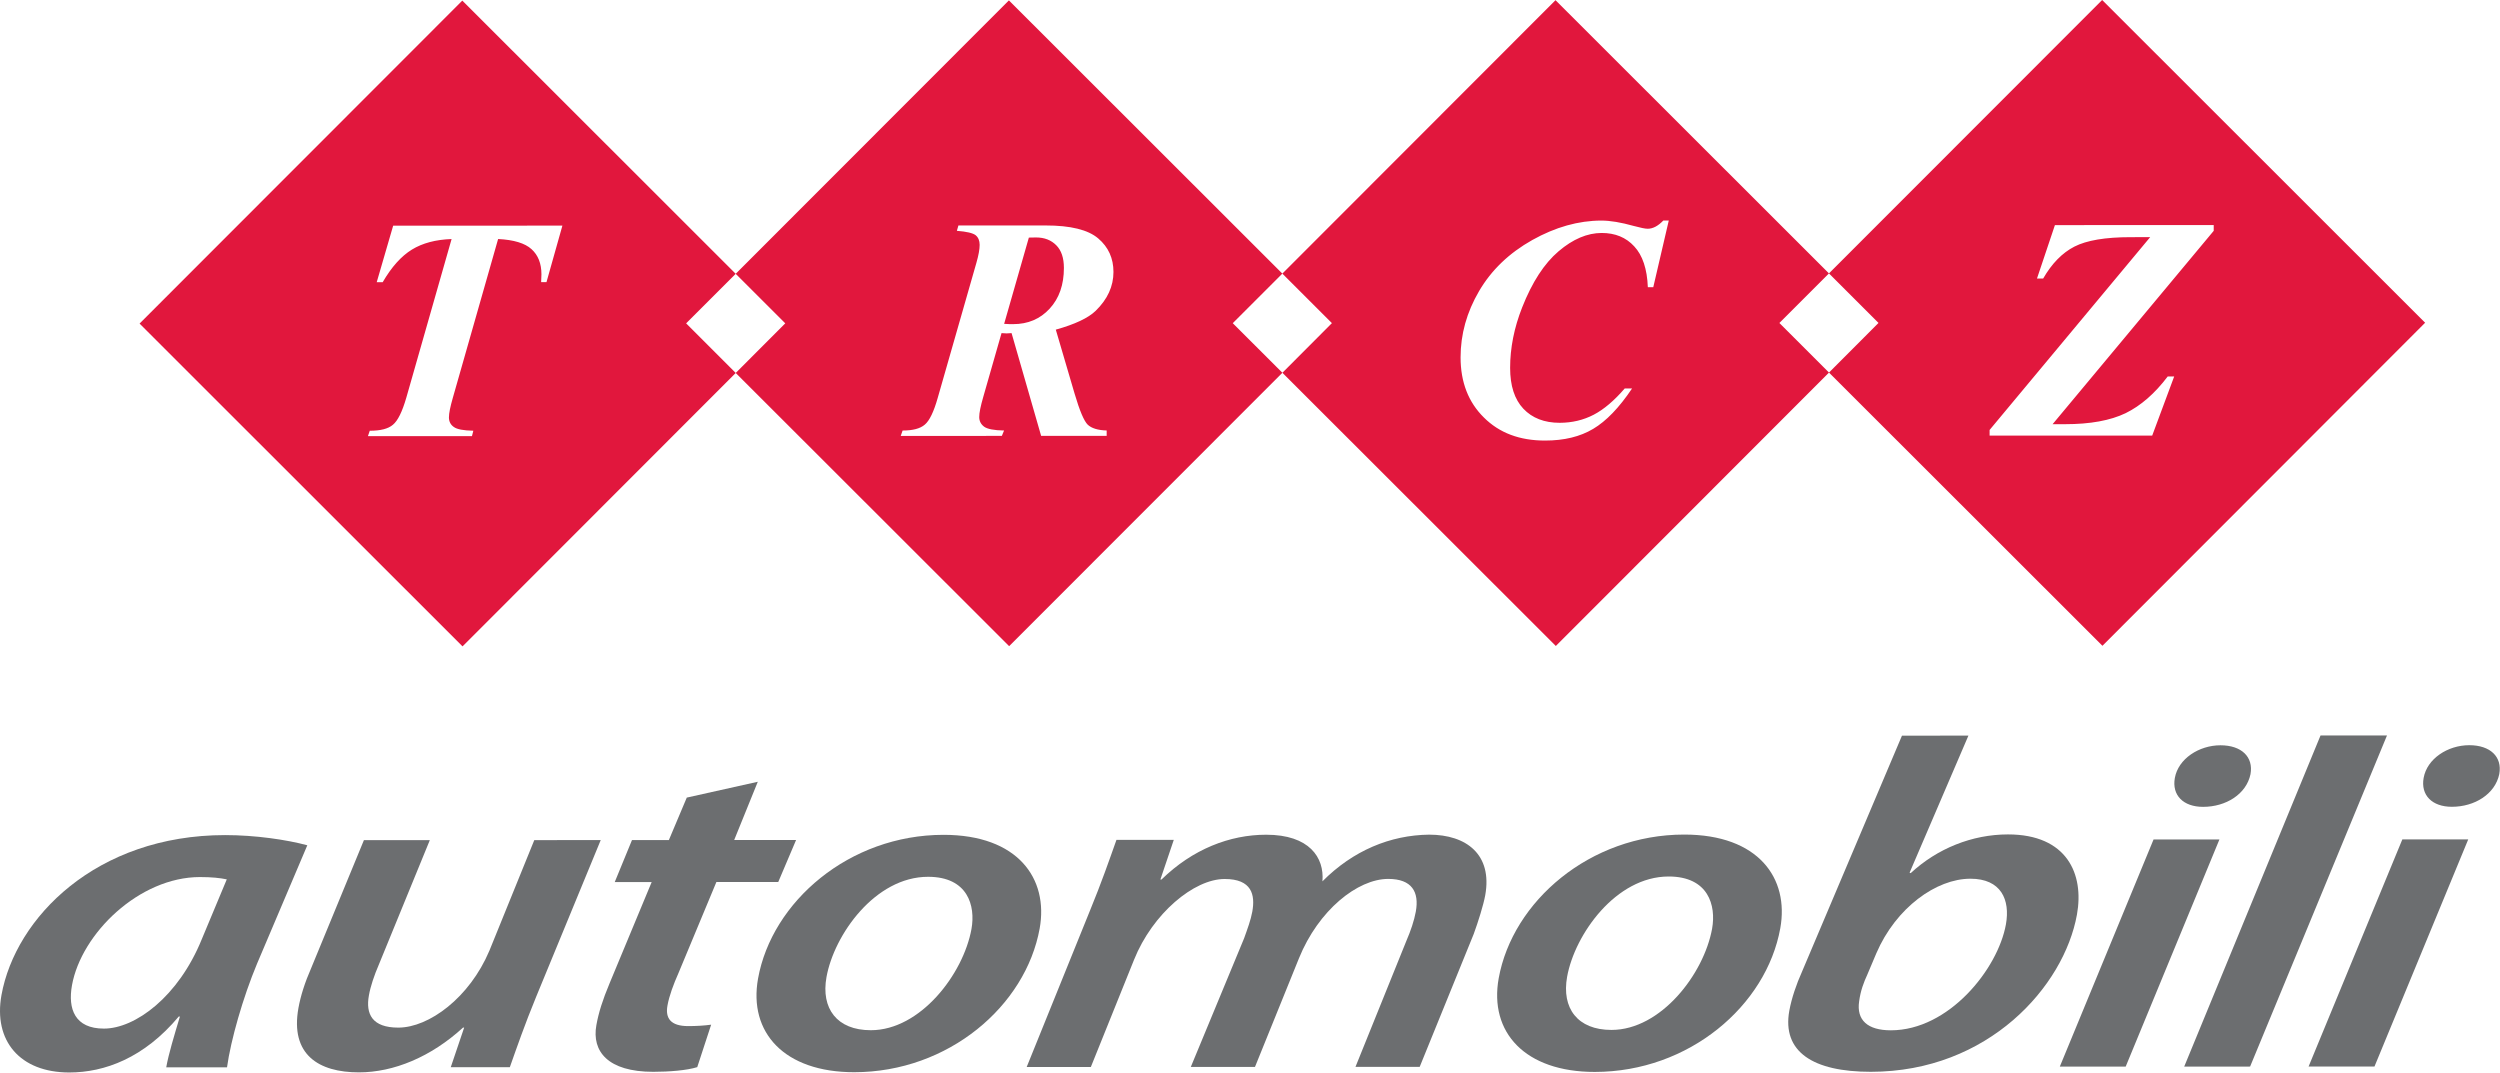 <?xml version="1.0" encoding="UTF-8" standalone="no"?><!DOCTYPE svg PUBLIC "-//W3C//DTD SVG 1.1//EN" "http://www.w3.org/Graphics/SVG/1.1/DTD/svg11.dtd"><svg width="100%" height="100%" viewBox="0 0 7600 3261" version="1.1" xmlns="http://www.w3.org/2000/svg" xmlns:xlink="http://www.w3.org/1999/xlink" xml:space="preserve" xmlns:serif="http://www.serif.com/" style="fill-rule:evenodd;clip-rule:evenodd;stroke-linejoin:round;stroke-miterlimit:2;"><path d="M6729.7,701.693l-489.792,587.838l38.164,0c76.133,0.026 137.604,-11.25 183.711,-33.437c46.198,-22.63 88.841,-59.701 128.021,-111.55l19.7,0l-66.836,179.714l-494.271,-0.078l0,-17.136l488.125,-586.107l-59.765,0.066c-76.641,-0 -133.334,9.596 -170.703,28.763c-36.875,18.971 -68.555,51.302 -94.87,97.018l-18.789,-0l54.544,-162.448l482.761,-0.156l-0,17.513Zm-1656.64,-31.185l-47.123,202.591l-16.51,-0c-2.148,-55.404 -16.016,-96.992 -41.237,-123.997c-25.169,-27.513 -58.333,-40.873 -99.075,-40.873c-43.816,0.065 -87.5,18.62 -131.016,55.677c-43.659,37.123 -80.547,94.089 -110.729,170.625c-24.531,62.058 -36.576,123.412 -36.576,183.828c0,54.31 13.321,95.56 40.17,124.089c26.888,28.503 63.854,42.864 110.468,42.864c37.761,-0.065 72.292,-8.32 103.568,-24.622c31.016,-16.25 62.409,-42.969 94.193,-79.792l22.304,0c-39.153,58.399 -78.541,99.375 -118.411,122.943c-39.649,23.711 -88.281,35.456 -145.977,35.456c-77.213,0.091 -139.283,-23.216 -186.132,-70.13c-47.149,-46.459 -70.821,-107.513 -70.821,-182.5c-0.065,-70.56 18.737,-137.657 56.185,-201.693c37.474,-63.971 91.263,-115.599 161.667,-155.247c70.429,-39.388 140.521,-59.115 210.247,-59.193c26.38,-0 59.219,5.338 98.75,16.458c20.026,5.352 34.063,8.412 41.953,8.412c15.743,-0 31.602,-8.412 47.422,-24.896l16.68,-0Zm-2020.47,313.958c10.807,0.912 20.091,0.912 27.396,0.912c44.961,-0 82.018,-15.625 110.977,-47.084c28.919,-31.341 43.294,-72.604 43.294,-123.828c-0,-30.182 -7.604,-53.151 -23.138,-68.815c-15.638,-15.82 -35.977,-23.789 -61.615,-23.789c-6.224,-0 -13.385,0.104 -21.771,0.404l-75.143,262.2Zm-7.943,28.19l-55.52,193.959c-8.021,27.838 -12.357,48.177 -12.292,61.237c-0,11.927 5,21.77 14.674,29.101c10.052,7.409 30.118,11.289 60.847,11.797l-6.745,16.367l-307.396,0.104l5.677,-16.419c30.664,0 53.294,-5.612 67.565,-18.008c14.258,-12.018 27.396,-39.323 39.232,-81.328l117.513,-410.39c6.628,-22.995 9.922,-41.472 9.922,-54.649c-0,-12.747 -4.115,-22.695 -12.096,-29.297c-8.347,-6.614 -27.253,-11.107 -57.175,-13.437l4.727,-16.224l264.935,-0.065c75.976,-0.078 129.388,13.138 160.078,39.414c31.015,26.406 46.328,60.39 46.328,101.888c0.039,43.633 -18.06,83.125 -54.167,118.255c-22.643,21.875 -63.19,40.976 -121.146,57.135l57.045,194.167c15.39,52.318 28.789,83.906 40.26,95.026c11.523,10.612 30.547,16.654 57.357,17.383l-0,16.315l-199.219,0.078l-89.883,-312.409l-15.143,0.886c-3.464,-0 -8.437,-0.391 -15.378,-0.886m-1849.43,-326.601l514.48,-0.183l-48.425,171.888l-16.224,0c0.599,-9.075 0.912,-17.083 0.912,-23.984c-0.066,-32.878 -10.157,-58.19 -30.053,-76.237c-20.039,-18.359 -54.101,-28.542 -101.666,-30.937l-137.735,483.033c-7.669,26.745 -11.783,46.459 -11.783,59.401c-0,12.162 4.921,22.019 14.778,28.894c9.649,7.2 29.297,10.872 59.388,11.471l-4.166,16.523l-316.25,-0.065l5.599,-16.38c32.187,0 55.859,-5.742 70.429,-18.255c14.844,-12.175 28.294,-39.648 40.612,-82.057l137.722,-482.5c-48.138,1.666 -88.386,12.278 -120.638,32.057c-32.266,19.779 -61.98,52.825 -88.842,99.206l-18.164,-0l50.026,-171.875Zm4364.81,145.104l-831.302,-830.599l-830.417,831.185l150.677,150.56l-150.52,150.911l831.21,830.534l830.456,-831.159l-150.807,-150.729l150.703,-150.703Zm1812.38,149.961l-981.862,-981.12l-830.521,831.159l150.638,150.56l-150.534,150.872l831.276,830.612l981.003,-982.083Zm-3474.1,-149.375l-831.25,-830.56l-830.521,831.198l150.678,150.547l-150.612,150.885l831.197,830.508l830.665,-831.107l-150.886,-150.768l150.729,-150.703Zm-1661.77,0.638l-831.132,-830.534l-981.068,981.81l981.758,981.315l830.508,-831.159l-150.769,-150.833l150.703,-150.599Z" style="fill:#e1173d;fill-rule:nonzero;"/><path d="M689.388,2673.27c-19.883,-4.127 -45.326,-7.018 -81.523,-7.018c-184.688,0.065 -360.691,171.68 -389.037,328.906c-13.047,72.422 9.024,131.849 97.005,131.784c94.909,0 226.498,-96.341 297.774,-272.2l75.781,-181.472Zm-184.036,571.407c7.265,-41.029 24.218,-96.341 41.601,-154.466l-3.502,-0c-105.469,126.132 -225.678,170.078 -332.735,170.143c-150.195,0.065 -231.224,-96.433 -206.237,-235.313c42.5,-235.26 288.034,-486.198 679.857,-486.341c91.484,0 187.318,13.998 249.883,30.977l-152.865,360.143c-42.643,102.07 -79.935,232.474 -91.198,314.779l-184.804,0.078Z" style="fill:#6c6e70;fill-rule:nonzero;"/><path d="M1826.21,2553.85l-196.276,476.354c-33.88,82.266 -58.984,154.427 -80.039,214.089l-179.596,0.078l40.742,-120.456l-3.451,0c-97.291,89.245 -210.989,136.068 -316.38,136.068c-122.487,0.065 -209.414,-53.854 -183.984,-195.482c6.706,-36.875 19.023,-76.432 39.557,-123.398l159.531,-387.045l200.352,-0.065l-154.466,377.188c-14.74,34.023 -26.081,68.047 -30.703,94.883c-10.3,56.77 9.909,97.89 89.336,97.89c93.242,-0.039 216.523,-90.833 276.992,-233.997l136.432,-336.029l201.953,-0.078Z" style="fill:#6c6e70;fill-rule:nonzero;"/><path d="M2303.7,2376.53l-71.796,177.122l188.203,-0.065l-54.206,127.63l-188.06,0.078l-115.664,277.8c-14.479,32.591 -27.878,68.125 -33.112,97.929c-6.901,38.165 9.492,62.279 63.034,62.279c24.101,0 48.594,-1.393 69.792,-4.31l-42.24,129.063c-31.172,9.883 -85.495,14.231 -133.75,14.231c-138.229,0.04 -187.266,-62.304 -172.943,-141.809c6.849,-38.191 18.906,-76.433 40.274,-127.461l127.89,-307.618l-112.278,0l52.435,-127.682l112.096,0l54.427,-129.036l215.898,-48.151Z" style="fill:#6c6e70;fill-rule:nonzero;"/><path d="M2512.53,2970.3c-17.136,95.014 31.276,161.602 134.882,161.537c150.248,-0.039 280.925,-170.156 305.886,-307.695c12.695,-70.964 -11.172,-158.737 -132.031,-158.672c-160.508,-0 -285.495,175.729 -308.737,304.83m648.046,-147.578c-42.5,235.209 -277.174,436.68 -563.828,436.784c-212.396,0.078 -321.875,-120.547 -292.239,-284.857c42.174,-233.828 277.291,-436.614 563.789,-436.757c226.341,-0.065 319.674,133.086 292.278,284.83" style="fill:#6c6e70;fill-rule:nonzero;"/><path d="M3121.12,3243.68l192.8,-476.445c33.893,-82.175 58.932,-154.362 80.091,-213.998l174.271,0l-40.703,120.482l3.437,-0c94.362,-92.292 207.604,-136.159 318.112,-136.159c131.172,-0.078 177.318,69.336 171.081,141.719c92.995,-93.685 206.679,-140.586 324.271,-141.927c113.984,-0 192.825,60.781 170.638,184.166c-5.43,29.727 -21.459,80.821 -34.974,117.735l-164.284,403.984l-195.235,0.078l155.808,-385.69c11.705,-26.862 22.825,-59.492 27.63,-86.341c10.703,-59.544 -11.511,-99.401 -83.971,-99.401c-93.086,0.143 -212.097,95.143 -271.211,241.185l-133.75,330.378l-195.092,0.065l162.084,-391.185c10.182,-28.412 20.312,-55.547 24.857,-80.886c9.166,-51.093 -1.172,-99.297 -84.05,-99.297c-93.281,0 -219.088,105.079 -275.417,245.456l-131.328,326.016l-195.065,0.065Z" style="fill:#6c6e70;fill-rule:nonzero;"/><path d="M4764.01,2969.41c-17.084,95.156 31.237,161.64 134.948,161.575c150.156,-0.065 280.898,-170.117 305.807,-307.721c12.708,-70.859 -11.198,-158.711 -132.031,-158.711c-160.469,0.065 -285.43,175.859 -308.724,304.857m648.06,-147.539c-42.396,235.286 -277.279,436.653 -563.855,436.797c-212.33,0.065 -321.77,-120.482 -292.148,-284.805c42.253,-233.919 277.253,-436.641 563.776,-436.784c226.328,-0.065 319.622,133.047 292.227,284.792" style="fill:#6c6e70;fill-rule:nonzero;"/><path d="M5676.97,2962.09c-11.12,24.114 -20.885,49.44 -25.208,82.109c-8.438,56.836 25.612,88.008 96.536,87.956c176.016,-0.039 325.143,-185.899 349.675,-321.914c13.502,-75.131 -14.636,-138.959 -107.93,-138.92c-103.633,0 -226.51,88.047 -286.055,226.862l-27.018,63.907Zm307.018,-725.795l-178.854,416.719l3.333,1.354c80.847,-74.974 186.784,-117.656 295.625,-117.734c179.701,-0.065 232.123,120.521 209.805,243.828c-39.284,218.099 -269.18,477.695 -626.432,477.826c-176.042,0.078 -270.443,-60.782 -247.995,-185.599c6.966,-38.204 21.51,-80.756 38.789,-119.154l303.737,-717.175l201.992,-0.065Z" style="fill:#6c6e70;fill-rule:nonzero;"/><path d="M6611.53,2364.92c10.39,-58.073 73.177,-99.192 138.711,-99.258c63.919,0 100.755,35.352 91.276,87.878c-12.656,60.964 -74.948,99.297 -143.998,99.297c-60.338,0.104 -95.481,-35.391 -85.989,-87.917m-349.714,877.643l284.987,-690.481l200.248,-0.065l-284.961,690.455l-200.274,0.091Z" style="fill:#6c6e70;fill-rule:nonzero;"/><path d="M6639.99,3242.43l414.414,-1006.55l202.044,-0.066l-416.133,1006.55l-200.325,0.065Z" style="fill:#6c6e70;fill-rule:nonzero;"/><path d="M7367.89,2364.65c10.39,-58.073 73.138,-99.257 138.633,-99.257c63.932,-0 100.794,35.273 91.289,87.773c-12.657,61.055 -74.974,99.466 -143.933,99.466c-60.455,0.104 -95.495,-35.495 -85.989,-87.982m-349.779,877.644l284.987,-690.443l200.352,-0.104l-285.026,690.468l-200.313,0.079Z" style="fill:#6c6e70;fill-rule:nonzero;"/></svg>